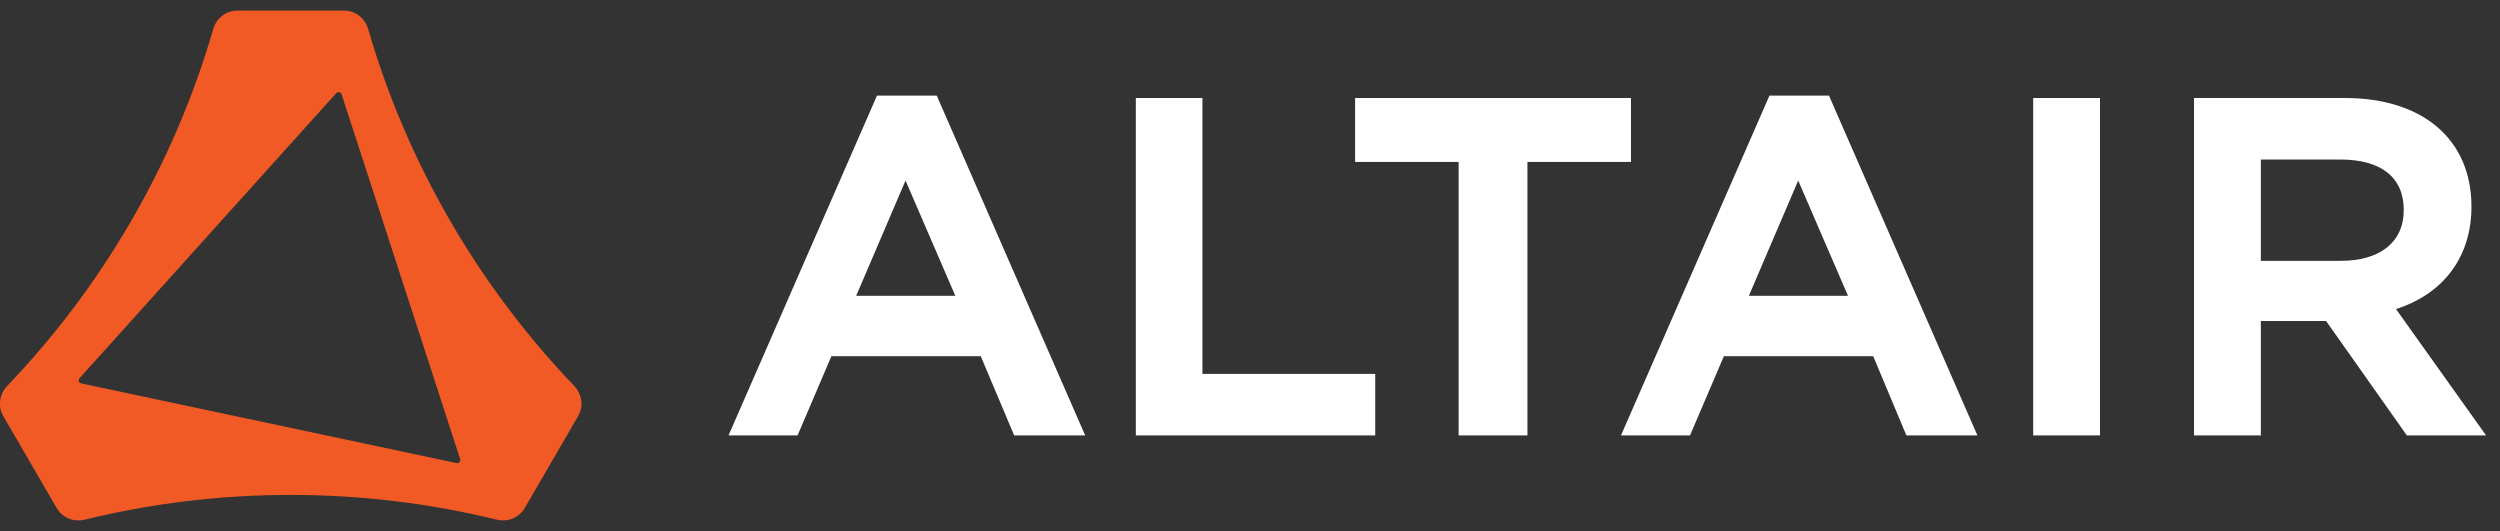 <svg width="113" height="24" viewBox="0 0 113 24" fill="none" xmlns="http://www.w3.org/2000/svg">
<rect x="0" y="0" width="113" height="24" fill="#333333" stroke="none"/>
<g clip-path="url(#clip0_445_222)">
<path d="M25.96 17.45C21.66 12.96 18.42 7.44 16.64 1.31C16.5 0.82 16.06 0.48 15.55 0.48H10.73C10.22 0.48 9.78 0.82 9.64 1.31C7.86 7.44 4.62 12.96 0.32 17.45C-0.03 17.82 -0.11 18.37 0.15 18.81L2.56 22.96C2.82 23.4 3.33 23.61 3.82 23.49C6.81 22.76 9.93 22.37 13.14 22.37C16.35 22.37 19.47 22.76 22.46 23.49C22.95 23.61 23.46 23.4 23.72 22.96L26.13 18.81C26.39 18.37 26.31 17.82 25.96 17.45ZM20.63 20.93L3.67 17.33C3.56 17.31 3.52 17.18 3.59 17.1L15.2 4.21C15.27 4.13 15.41 4.16 15.44 4.26L20.8 20.75C20.83 20.85 20.74 20.96 20.64 20.93" fill="#F15A25"/>
<path d="M39.64 4.32L32.93 19.68H36.05L37.58 16.1H44.33L45.84 19.68H49.05L42.34 4.32H39.65H39.64ZM38.7 13.37L40.93 8.16L43.18 13.37H38.69H38.7Z" fill="white"/>
<path d="M54.35 4.43H51.34V19.68H62.16V16.9H54.35V4.43Z" fill="white"/>
<path d="M79.98 4.32L73.269 19.68H76.389L77.919 16.1H84.669L86.169 19.68H89.379L82.669 4.32H79.98ZM79.049 13.37L81.279 8.16L83.529 13.37H79.04H79.049Z" fill="white"/>
<path d="M94.92 4.43H91.9V19.68H94.92V4.43Z" fill="white"/>
<path d="M108.3 13.97C110.47 13.27 111.71 11.59 111.71 9.34C111.71 6.31 109.52 4.43 105.99 4.43H99.17V19.68H102.19V14.51H105.14L108.79 19.68H112.37L108.3 13.97ZM102.19 7.21H105.78C107.63 7.21 108.65 8.02 108.65 9.49C108.65 10.96 107.56 11.79 105.8 11.79H102.19V7.22V7.21Z" fill="white"/>
<path d="M61.25 4.43V7.32H65.93V19.68H69.04V7.32H73.72V4.43H61.25Z" fill="white"/>
</g>
<defs>
<clipPath id="clip0_445_222">
<rect width="112.38" height="23.04" fill="white" transform="translate(0 0.48)"/>
</clipPath>
</defs>
</svg>
